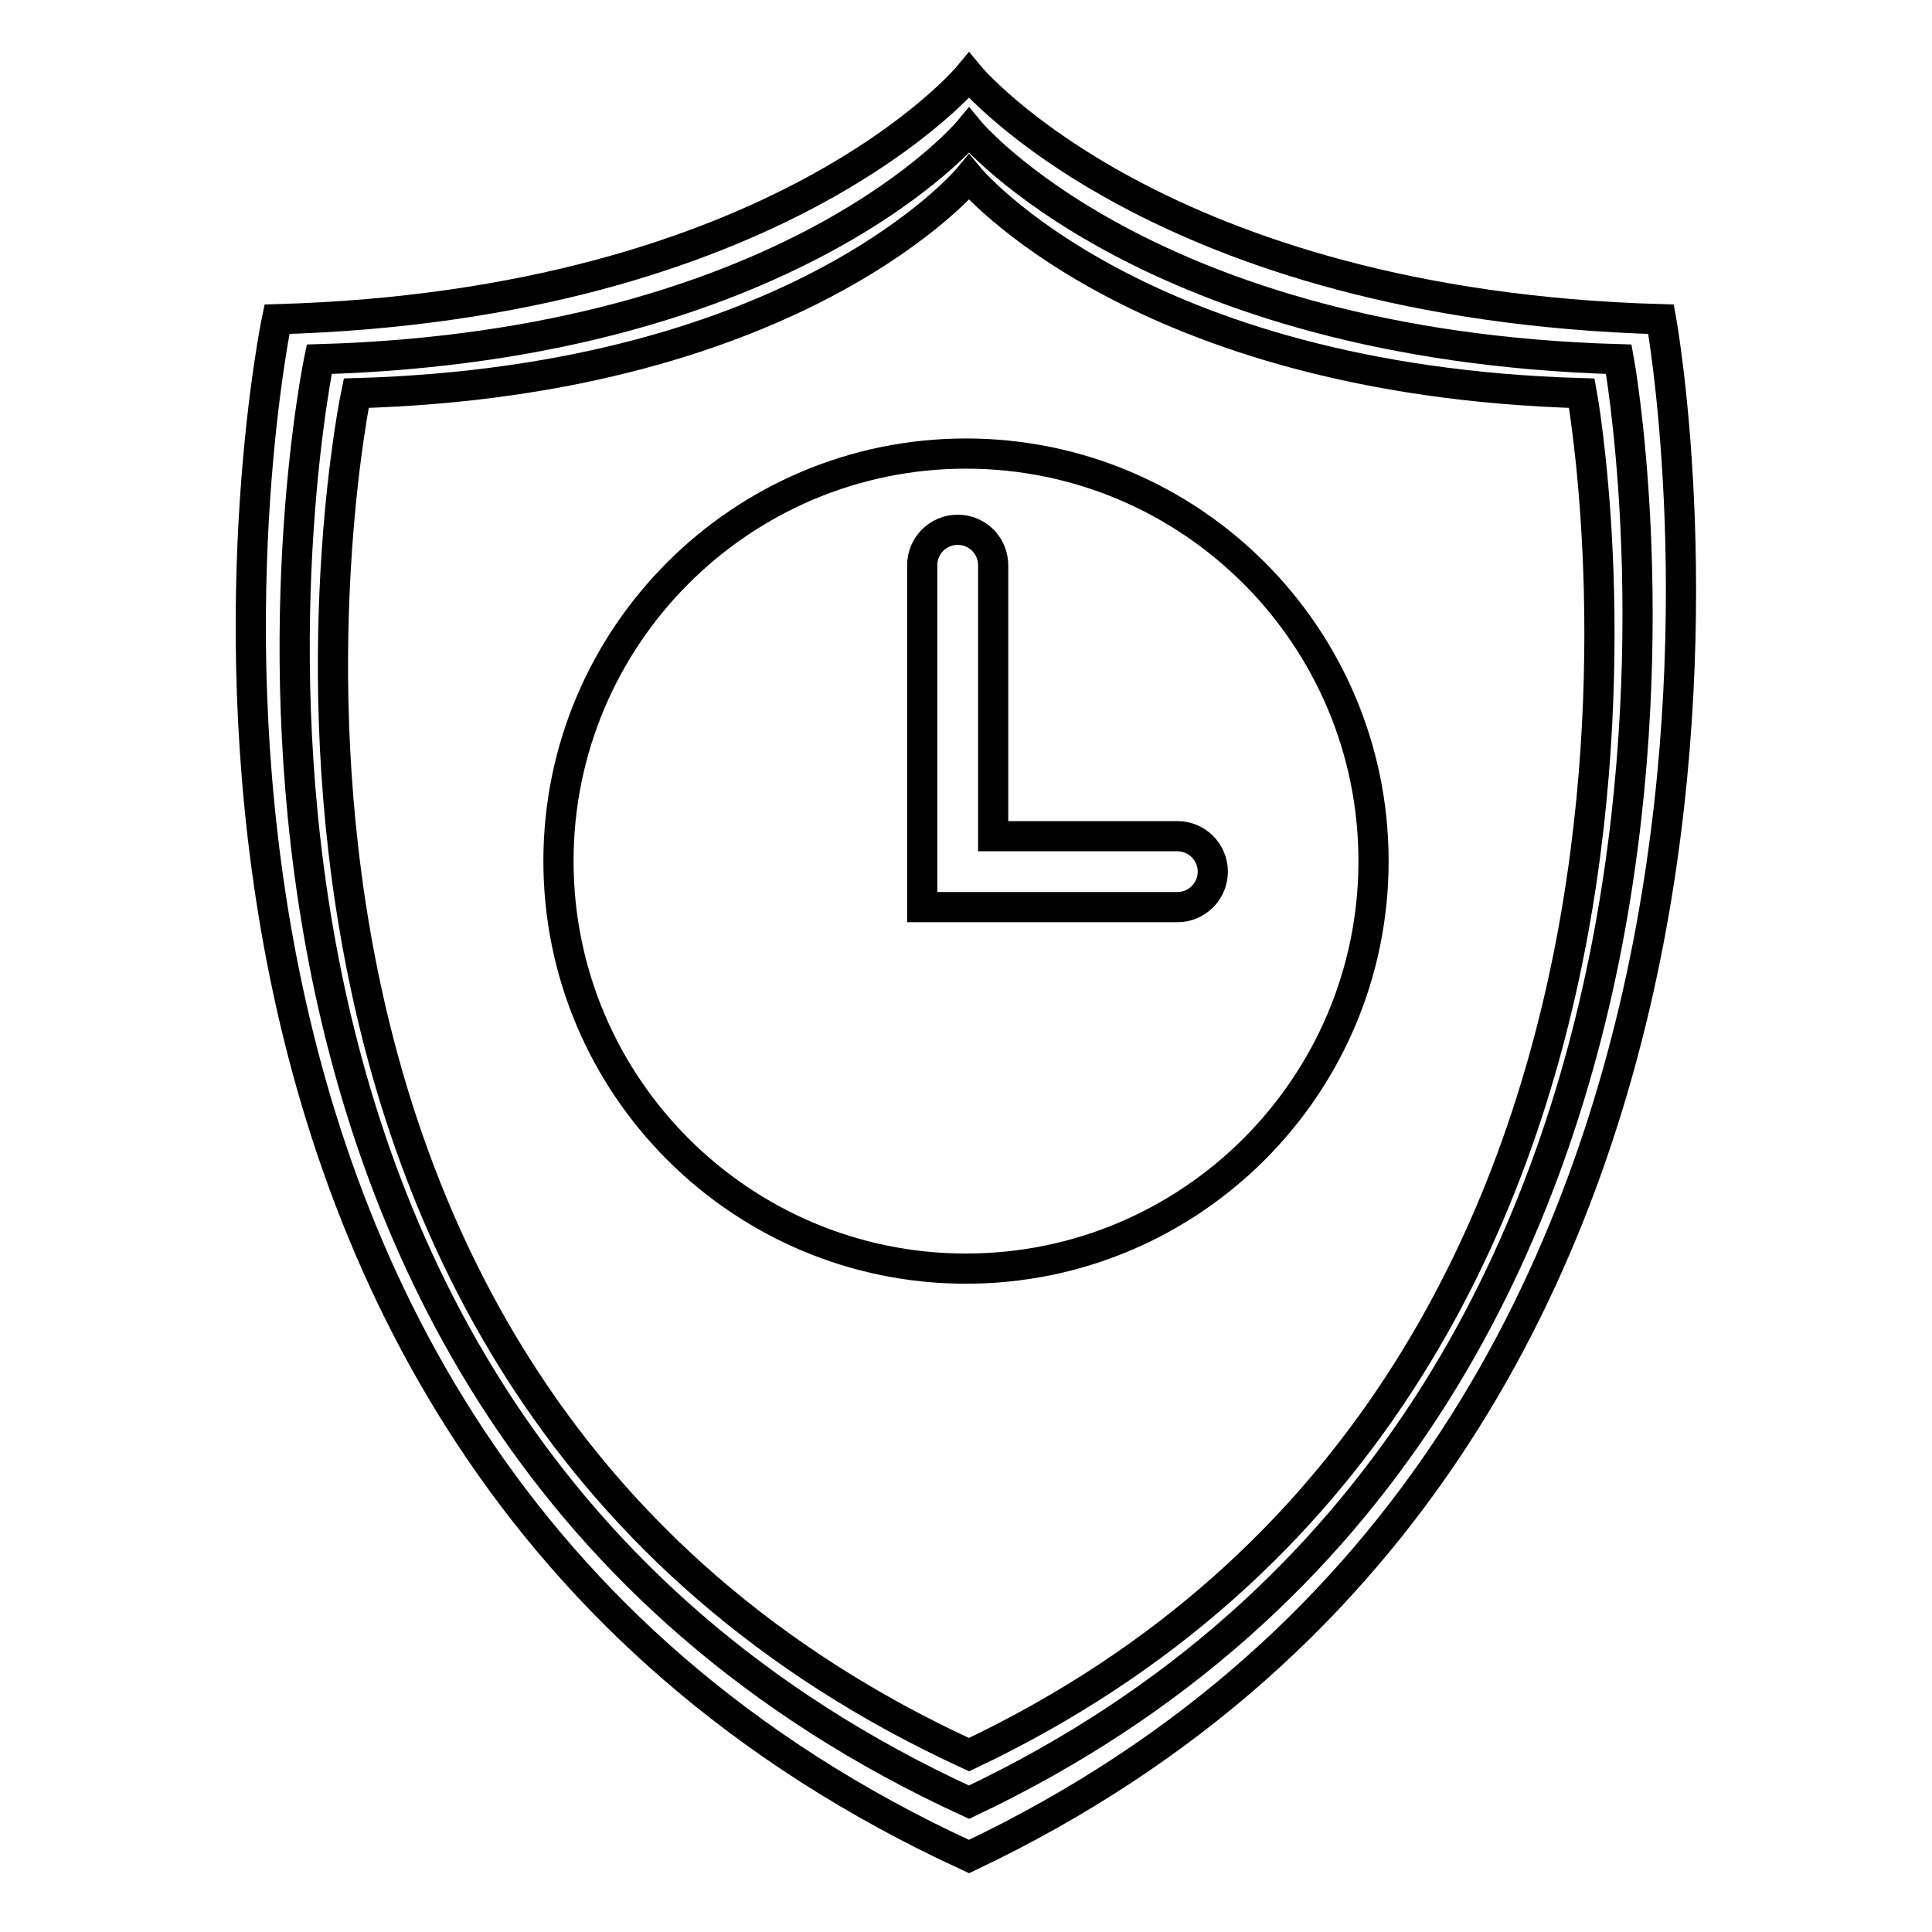 <?xml version="1.0" encoding="utf-8"?>
<!-- Svg Vector Icons : http://www.onlinewebfonts.com/icon -->
<!DOCTYPE svg PUBLIC "-//W3C//DTD SVG 1.1//EN" "http://www.w3.org/Graphics/SVG/1.1/DTD/svg11.dtd">
<svg version="1.1" xmlns="http://www.w3.org/2000/svg" xmlns:xlink="http://www.w3.org/1999/xlink" x="0px" y="0px" viewBox="0 0 256 256" enable-background="new 0 0 256 256" xml:space="preserve">
<g><g><path stroke-width="4" fill-opacity="0" stroke="#000000"  d="M220.1,42.3C153.5,40.4,128.4,10,128.4,10s-25.1,30.4-91.7,32.3c0,0-30.9,147.4,91.7,203.7C247.1,189.7,220.1,42.3,220.1,42.3z M128.4,238.8C13.3,186,42.3,47.6,42.3,47.6c62.5-1.8,86.1-30.3,86.1-30.3s23.6,28.5,86.1,30.3C214.5,47.6,239.9,186,128.4,238.8z"/><path stroke-width="4" fill-opacity="0" stroke="#000000"  d="M128.4,23.5c0,0-22.2,26.9-81.2,28.6c0,0-27.4,130.5,81.2,180.4c105.1-49.8,81.2-180.4,81.2-180.4C150.6,50.4,128.4,23.5,128.4,23.5z M128,168.1c-29.8,0-54-24.2-54-54c0-29.8,24.2-54,54-54c29.8,0,54,24.2,54,54C182,143.9,157.8,168.1,128,168.1z"/><path stroke-width="4" fill-opacity="0" stroke="#000000"  d="M156,110.8h-24.4V74.9c0-2.6-2.1-4.7-4.7-4.7c-2.6,0-4.7,2.1-4.7,4.7v35.9v9.4h9.4H156c2.6,0,4.7-2.1,4.7-4.7C160.7,112.9,158.6,110.8,156,110.8z"/></g></g>
</svg>
